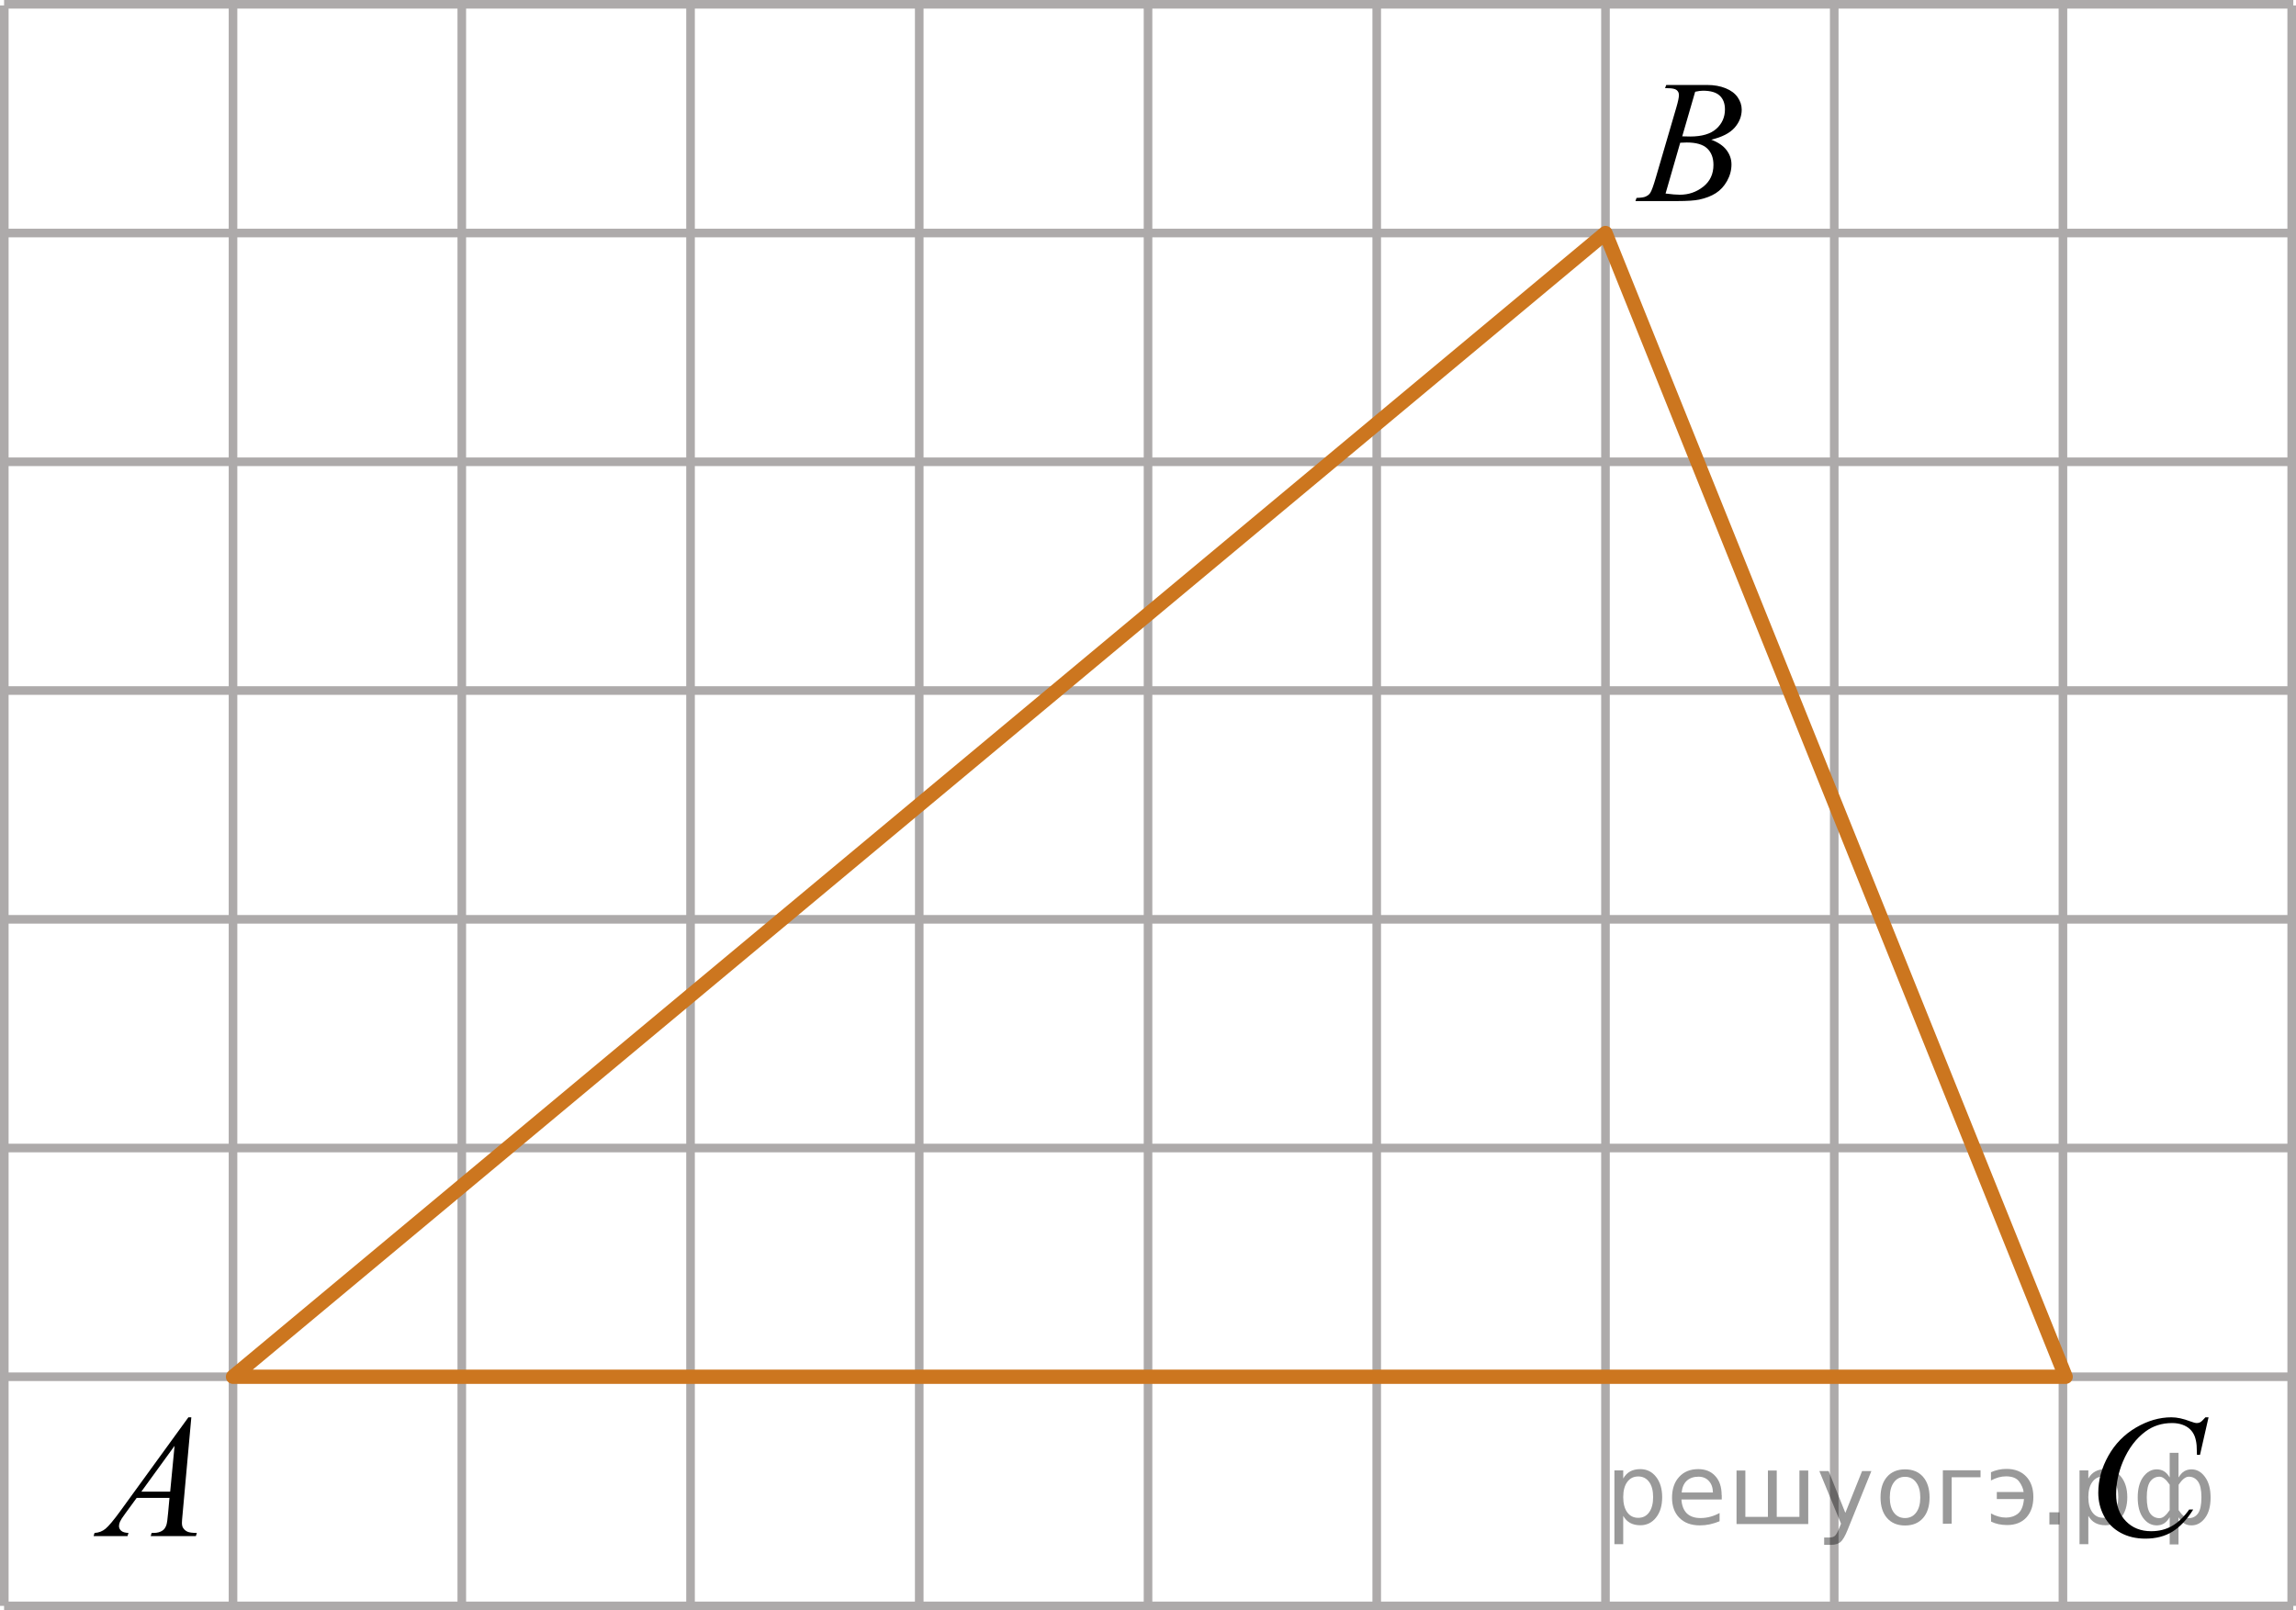 <?xml version="1.0" encoding="utf-8"?>
<!-- Generator: Adobe Illustrator 16.0.0, SVG Export Plug-In . SVG Version: 6.00 Build 0)  -->
<!DOCTYPE svg PUBLIC "-//W3C//DTD SVG 1.1//EN" "http://www.w3.org/Graphics/SVG/1.1/DTD/svg11.dtd">
<svg version="1.1" id="Слой_1" xmlns="http://www.w3.org/2000/svg" xmlns:xlink="http://www.w3.org/1999/xlink" x="0px" y="0px"
	 width="200.417px" height="140.548px" viewBox="-7.391 23.394 200.417 140.548"
	 enable-background="new -7.391 23.394 200.417 140.548" xml:space="preserve">
<g>
	
		<line fill="none" stroke="#ADAAAA" stroke-width="0.75" stroke-miterlimit="10" x1="-7.016" y1="23.871" x2="-7.016" y2="163.567"/>
	
		<line fill="none" stroke="#ADAAAA" stroke-width="0.75" stroke-miterlimit="10" x1="192.651" y1="23.871" x2="192.651" y2="163.567"/>
	
		<line fill="none" stroke="#ADAAAA" stroke-width="0.75" stroke-miterlimit="10" x1="172.682" y1="23.871" x2="172.682" y2="163.567"/>
	
		<line fill="none" stroke="#ADAAAA" stroke-width="0.75" stroke-miterlimit="10" x1="152.719" y1="23.871" x2="152.719" y2="163.567"/>
	
		<line fill="none" stroke="#ADAAAA" stroke-width="0.75" stroke-miterlimit="10" x1="132.75" y1="23.871" x2="132.75" y2="163.567"/>
	
		<line fill="none" stroke="#ADAAAA" stroke-width="0.75" stroke-miterlimit="10" x1="112.783" y1="23.871" x2="112.783" y2="163.567"/>
	
		<line fill="none" stroke="#ADAAAA" stroke-width="0.75" stroke-miterlimit="10" x1="92.819" y1="23.871" x2="92.819" y2="163.567"/>
	
		<line fill="none" stroke="#ADAAAA" stroke-width="0.75" stroke-miterlimit="10" x1="72.848" y1="23.871" x2="72.848" y2="163.567"/>
	
		<line fill="none" stroke="#ADAAAA" stroke-width="0.75" stroke-miterlimit="10" x1="-7.034" y1="23.769" x2="192.791" y2="23.769"/>
	
		<line fill="none" stroke="#ADAAAA" stroke-width="0.75" stroke-miterlimit="10" x1="-7.034" y1="43.735" x2="192.791" y2="43.735"/>
	
		<line fill="none" stroke="#ADAAAA" stroke-width="0.75" stroke-miterlimit="10" x1="-7.034" y1="63.702" x2="192.791" y2="63.702"/>
	
		<line fill="none" stroke="#ADAAAA" stroke-width="0.75" stroke-miterlimit="10" x1="-7.034" y1="83.669" x2="192.791" y2="83.669"/>
	
		<line fill="none" stroke="#ADAAAA" stroke-width="0.75" stroke-miterlimit="10" x1="-7.034" y1="103.639" x2="192.791" y2="103.639"/>
	
		<line fill="none" stroke="#ADAAAA" stroke-width="0.75" stroke-miterlimit="10" x1="-7.034" y1="123.602" x2="192.791" y2="123.602"/>
	
		<line fill="none" stroke="#ADAAAA" stroke-width="0.75" stroke-miterlimit="10" x1="-7.034" y1="143.567" x2="192.791" y2="143.567"/>
	
		<line fill="none" stroke="#ADAAAA" stroke-width="0.75" stroke-miterlimit="10" x1="-7.034" y1="163.567" x2="192.791" y2="163.567"/>
	
		<line fill="none" stroke="#ADAAAA" stroke-width="0.75" stroke-miterlimit="10" x1="52.886" y1="23.871" x2="52.886" y2="163.567"/>
	
		<line fill="none" stroke="#ADAAAA" stroke-width="0.75" stroke-miterlimit="10" x1="32.919" y1="23.871" x2="32.919" y2="163.567"/>
	
		<line fill="none" stroke="#ADAAAA" stroke-width="0.75" stroke-miterlimit="10" x1="12.949" y1="23.871" x2="12.949" y2="163.567"/>
</g>
<polygon fill="none" stroke="#CC761F" stroke-width="1.25" stroke-linecap="round" stroke-linejoin="round" stroke-miterlimit="8" points="
	12.949,143.567 132.75,43.735 172.918,143.567 "/>
<g>
	<g>
		<g>
			<defs>
				<rect id="SVGID_1_" x="-2.177" y="143.567" width="15.126" height="16.698"/>
			</defs>
			<clipPath id="SVGID_2_">
				<use xlink:href="#SVGID_1_"  overflow="visible"/>
			</clipPath>
			<g clip-path="url(#SVGID_2_)">
				<path d="M9.31,147.11l-0.762,8.431c-0.039,0.394-0.059,0.652-0.059,0.776c0,0.2,0.037,0.352,0.111,0.456
					c0.094,0.144,0.221,0.252,0.381,0.321c0.158,0.07,0.43,0.105,0.809,0.105l-0.082,0.276H5.765l0.08-0.276
					h0.17c0.32,0,0.582-0.07,0.783-0.21c0.143-0.095,0.254-0.251,0.332-0.471c0.055-0.154,0.107-0.518,0.156-1.091
					l0.117-1.286H4.539l-1.02,1.398c-0.231,0.314-0.375,0.539-0.435,0.676c-0.059,0.138-0.089,0.266-0.089,0.385
					c0,0.16,0.065,0.297,0.192,0.411c0.128,0.115,0.34,0.177,0.635,0.188l-0.081,0.276H0.78l0.082-0.276
					c0.364-0.016,0.685-0.139,0.964-0.37c0.277-0.232,0.692-0.727,1.244-1.483l5.982-8.236H9.31L9.31,147.11z
					 M7.847,149.598l-2.902,3.999h2.519L7.847,149.598z"/>
			</g>
		</g>
	</g>
</g>
<g>
	<g>
		<g>
			<defs>
				<rect id="SVGID_3_" x="132.75" y="27.036" width="15.125" height="16.698"/>
			</defs>
			<clipPath id="SVGID_4_">
				<use xlink:href="#SVGID_3_"  overflow="visible"/>
			</clipPath>
			<g clip-path="url(#SVGID_4_)">
				<path d="M137.952,31.087l0.102-0.276h3.574c0.601,0,1.137,0.095,1.606,0.284
					c0.471,0.19,0.822,0.453,1.057,0.792c0.233,0.339,0.351,0.697,0.351,1.076c0,0.583-0.208,1.11-0.624,1.581
					s-1.095,0.818-2.035,1.042c0.606,0.23,1.052,0.533,1.337,0.912c0.286,0.379,0.429,0.795,0.429,1.248
					c0,0.504-0.128,0.984-0.384,1.442c-0.257,0.459-0.585,0.815-0.986,1.069c-0.401,0.254-0.885,0.44-1.451,0.56
					c-0.404,0.084-1.034,0.127-1.891,0.127h-3.671l0.097-0.276c0.384-0.011,0.644-0.048,0.782-0.112
					c0.197-0.085,0.338-0.197,0.421-0.337c0.118-0.189,0.276-0.622,0.473-1.3l1.795-6.137
					c0.152-0.518,0.229-0.882,0.229-1.091c0-0.185-0.067-0.33-0.203-0.438c-0.135-0.106-0.393-0.16-0.771-0.16
					C138.104,31.095,138.026,31.092,137.952,31.087z M137.996,40.287c0.532,0.07,0.948,0.104,1.248,0.104
					c0.768,0,1.448-0.233,2.042-0.702c0.593-0.469,0.89-1.103,0.89-1.906c0-0.612-0.184-1.091-0.55-1.435
					c-0.367-0.344-0.959-0.516-1.776-0.516c-0.158,0-0.35,0.008-0.576,0.022L137.996,40.287z M139.45,35.295
					c0.32,0.01,0.553,0.015,0.694,0.015c1.024,0,1.786-0.226,2.286-0.676c0.5-0.451,0.749-1.016,0.749-1.693
					c0-0.514-0.152-0.914-0.457-1.199c-0.306-0.287-0.793-0.43-1.463-0.43c-0.177,0-0.403,0.029-0.68,0.09
					L139.45,35.295z"/>
			</g>
		</g>
	</g>
</g>
<g>
	<g>
		<g>
			<defs>
				<rect id="SVGID_5_" x="172.682" y="143.567" width="16.508" height="18.078"/>
			</defs>
			<clipPath id="SVGID_6_">
				<use xlink:href="#SVGID_5_"  overflow="visible"/>
			</clipPath>
			<g clip-path="url(#SVGID_6_)">
				<path d="M185.393,147.106l-0.747,3.279h-0.265l-0.029-0.821c-0.025-0.299-0.082-0.565-0.17-0.8
					c-0.09-0.233-0.223-0.436-0.4-0.608c-0.176-0.172-0.4-0.307-0.672-0.403s-0.57-0.145-0.901-0.145
					c-0.882,0-1.651,0.244-2.312,0.731c-0.843,0.622-1.503,1.502-1.98,2.636c-0.394,0.938-0.591,1.886-0.591,2.846
					c0,0.982,0.283,1.766,0.85,2.35c0.566,0.586,1.303,0.878,2.209,0.878c0.685,0,1.294-0.154,1.829-0.463
					c0.534-0.309,1.03-0.784,1.488-1.427h0.349c-0.543,0.871-1.145,1.512-1.803,1.924
					c-0.66,0.41-1.451,0.615-2.373,0.615c-0.816,0-1.541-0.172-2.172-0.519c-0.631-0.346-1.11-0.832-1.44-1.459
					c-0.33-0.627-0.496-1.303-0.496-2.025c0-1.105,0.293-2.18,0.879-3.227c0.586-1.045,1.391-1.867,2.412-2.465
					c1.023-0.598,2.053-0.896,3.092-0.896c0.488,0,1.035,0.117,1.641,0.352c0.266,0.1,0.459,0.15,0.576,0.15
					c0.119,0,0.223-0.025,0.31-0.076c0.088-0.049,0.236-0.191,0.443-0.426h0.273V147.106L185.393,147.106z"/>
			</g>
		</g>
	</g>
</g>
<g style="stroke:none;fill:#000;fill-opacity:0.40"><path d="m 134.3,155.7 v 2.48 h -0.77 v -6.44 h 0.77 v 0.71 q 0.24,-0.42 0.61,-0.62 0.37,-0.20 0.88,-0.20 0.85,0 1.38,0.68 0.53,0.68 0.53,1.77 0,1.10 -0.53,1.77 -0.53,0.68 -1.38,0.68 -0.51,0 -0.88,-0.20 -0.37,-0.20 -0.61,-0.62 z m 2.61,-1.63 q 0,-0.85 -0.35,-1.32 -0.35,-0.48 -0.95,-0.48 -0.61,0 -0.96,0.48 -0.35,0.48 -0.35,1.32 0,0.85 0.35,1.33 0.35,0.48 0.96,0.48 0.61,0 0.95,-0.48 0.35,-0.48 0.35,-1.33 z"/><path d="m 142.9,153.9 v 0.38 h -3.52 q 0.05,0.79 0.47,1.21 0.43,0.41 1.19,0.41 0.44,0 0.85,-0.11 0.42,-0.11 0.82,-0.33 v 0.72 q -0.41,0.17 -0.85,0.27 -0.43,0.09 -0.88,0.09 -1.12,0 -1.77,-0.65 -0.65,-0.65 -0.65,-1.76 0,-1.15 0.62,-1.82 0.62,-0.68 1.67,-0.68 0.94,0 1.49,0.61 0.55,0.60 0.55,1.65 z m -0.77,-0.23 q -0.01,-0.63 -0.35,-1.00 -0.34,-0.38 -0.91,-0.38 -0.64,0 -1.03,0.36 -0.38,0.36 -0.44,1.02 z"/><path d="m 147.7,155.8 h 1.98 v -4.05 h 0.77 v 4.67 h -6.26 v -4.67 h 0.77 v 4.05 h 1.97 v -4.05 h 0.77 z"/><path d="m 153.9,156.9 q -0.33,0.83 -0.63,1.09 -0.31,0.25 -0.82,0.25 h -0.61 v -0.64 h 0.45 q 0.32,0 0.49,-0.15 0.17,-0.15 0.39,-0.71 l 0.14,-0.35 -1.89,-4.59 h 0.81 l 1.46,3.65 1.46,-3.65 h 0.81 z"/><path d="m 158.9,152.3 q -0.62,0 -0.97,0.48 -0.36,0.48 -0.36,1.32 0,0.84 0.35,1.32 0.36,0.48 0.98,0.48 0.61,0 0.97,-0.48 0.36,-0.48 0.36,-1.32 0,-0.83 -0.36,-1.31 -0.36,-0.49 -0.97,-0.49 z m 0,-0.65 q 1,0 1.57,0.65 0.57,0.65 0.57,1.80 0,1.15 -0.57,1.80 -0.57,0.65 -1.57,0.65 -1.00,0 -1.57,-0.65 -0.57,-0.65 -0.57,-1.80 0,-1.15 0.57,-1.80 0.57,-0.65 1.57,-0.65 z"/><path d="m 162.2,156.4 v -4.67 h 3.29 v 0.61 h -2.52 v 4.05 z"/><path d="m 166.4,155.5 q 0.66,0.36 1.31,0.36 0.61,0 1.05,-0.35 0.44,-0.36 0.52,-1.27 h -2.37 v -0.61 h 2.34 q -0.05,-0.44 -0.38,-0.90 -0.33,-0.47 -1.16,-0.47 -0.64,0 -1.31,0.36 v -0.72 q 0.65,-0.29 1.35,-0.29 1.09,0 1.72,0.66 0.63,0.66 0.63,1.79 0,1.12 -0.61,1.79 -0.61,0.66 -1.68,0.66 -0.79,0 -1.40,-0.30 z"/><path d="m 171.5,155.4 h 0.88 v 1.06 h -0.88 z"/><path d="m 174.9,155.7 v 2.48 h -0.77 v -6.44 h 0.77 v 0.71 q 0.24,-0.42 0.61,-0.62 0.37,-0.20 0.88,-0.20 0.85,0 1.38,0.68 0.53,0.68 0.53,1.77 0,1.10 -0.53,1.77 -0.53,0.68 -1.38,0.68 -0.51,0 -0.88,-0.20 -0.37,-0.20 -0.61,-0.62 z m 2.61,-1.63 q 0,-0.85 -0.35,-1.32 -0.35,-0.48 -0.95,-0.48 -0.61,0 -0.96,0.48 -0.35,0.48 -0.35,1.32 0,0.85 0.35,1.33 0.35,0.48 0.96,0.48 0.61,0 0.95,-0.48 0.35,-0.48 0.35,-1.33 z"/><path d="m 180.0,154.1 q 0,0.98 0.30,1.40 0.30,0.41 0.82,0.41 0.41,0 0.88,-0.70 v -2.22 q -0.47,-0.70 -0.88,-0.70 -0.51,0 -0.82,0.42 -0.30,0.41 -0.30,1.39 z m 2,4.10 v -2.37 q -0.24,0.39 -0.51,0.55 -0.27,0.16 -0.62,0.16 -0.70,0 -1.18,-0.64 -0.48,-0.65 -0.48,-1.79 0,-1.15 0.48,-1.80 0.49,-0.66 1.18,-0.66 0.35,0 0.62,0.16 0.28,0.16 0.51,0.55 v -2.15 h 0.77 v 2.15 q 0.24,-0.39 0.51,-0.55 0.28,-0.16 0.62,-0.16 0.70,0 1.18,0.66 0.49,0.66 0.49,1.80 0,1.15 -0.49,1.79 -0.48,0.64 -1.18,0.64 -0.35,0 -0.62,-0.16 -0.27,-0.16 -0.51,-0.55 v 2.37 z m 2.77,-4.10 q 0,-0.98 -0.30,-1.39 -0.30,-0.42 -0.81,-0.42 -0.41,0 -0.88,0.70 v 2.22 q 0.47,0.70 0.88,0.70 0.51,0 0.81,-0.41 0.30,-0.42 0.30,-1.40 z"/></g></svg>

<!--File created and owned by https://sdamgia.ru. Copying is prohibited. All rights reserved.-->
